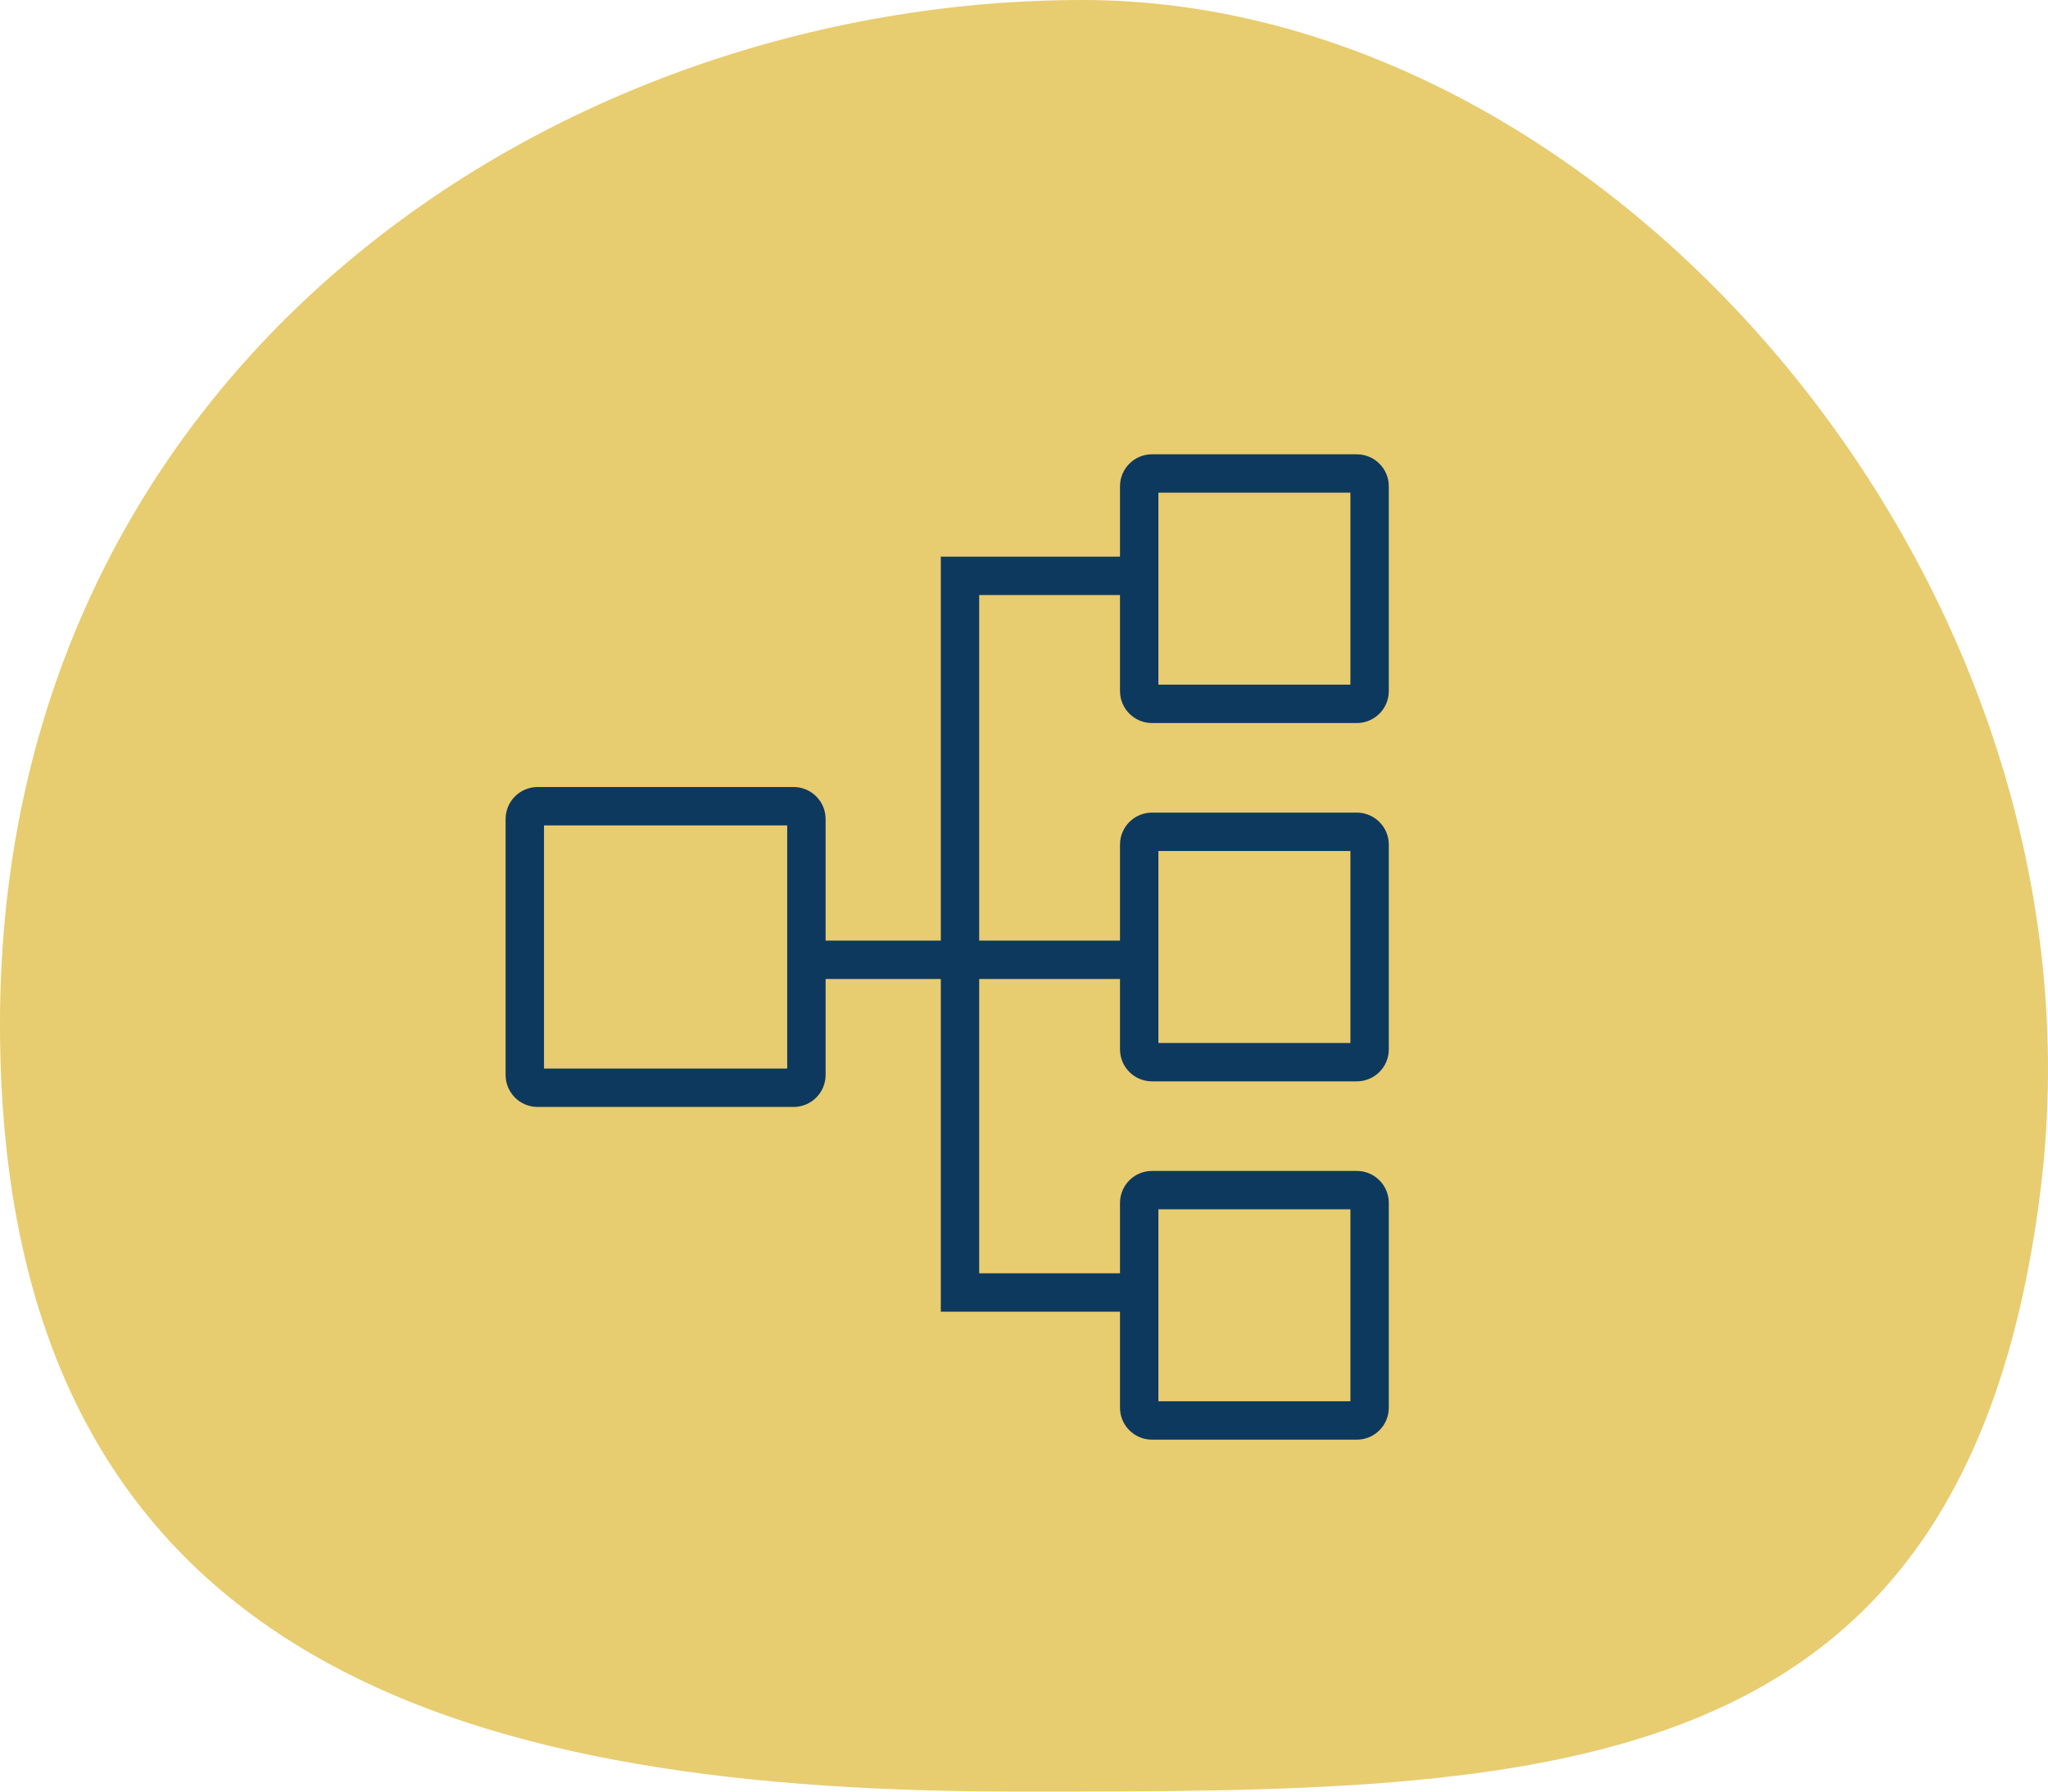 <svg width="80" height="70" viewBox="0 0 80 70" fill="none" xmlns="http://www.w3.org/2000/svg">
<path fill-rule="evenodd" clip-rule="evenodd" d="M39.857 70C60.522 70 76.811 70 79.714 46.45C82.616 22.9 62.96 0 42.296 0C21.632 0 0 14.362 0 40.016C0 65.669 19.192 70 39.857 70Z" fill="#E8CC70"/>
<path fill-rule="evenodd" clip-rule="evenodd" d="M53 19H45V22V23V27H53V19ZM44 19V22H37V23V37H32V32C32 31.448 31.552 31 31 31H21C20.448 31 20 31.448 20 32V42C20 42.552 20.448 43 21 43H31C31.552 43 32 42.552 32 42V38H37V50V51H38H44V55C44 55.552 44.448 56 45 56H53C53.552 56 54 55.552 54 55V47C54 46.448 53.552 46 53 46H45C44.448 46 44 46.448 44 47V50H38V38H44V41C44 41.552 44.448 42 45 42H53C53.552 42 54 41.552 54 41V33C54 32.448 53.552 32 53 32H45C44.448 32 44 32.448 44 33V37H38V23H44V27C44 27.552 44.448 28 45 28H53C53.552 28 54 27.552 54 27V19C54 18.448 53.552 18 53 18H45C44.448 18 44 18.448 44 19ZM45 50V51V55H53V47H45V50ZM31 32V37V38V42H21L21 32H31ZM45 41V38V37V33H53V41H45Z" fill="#0E395E" stroke="#0E395E" stroke-width="0.5"/>
</svg>
